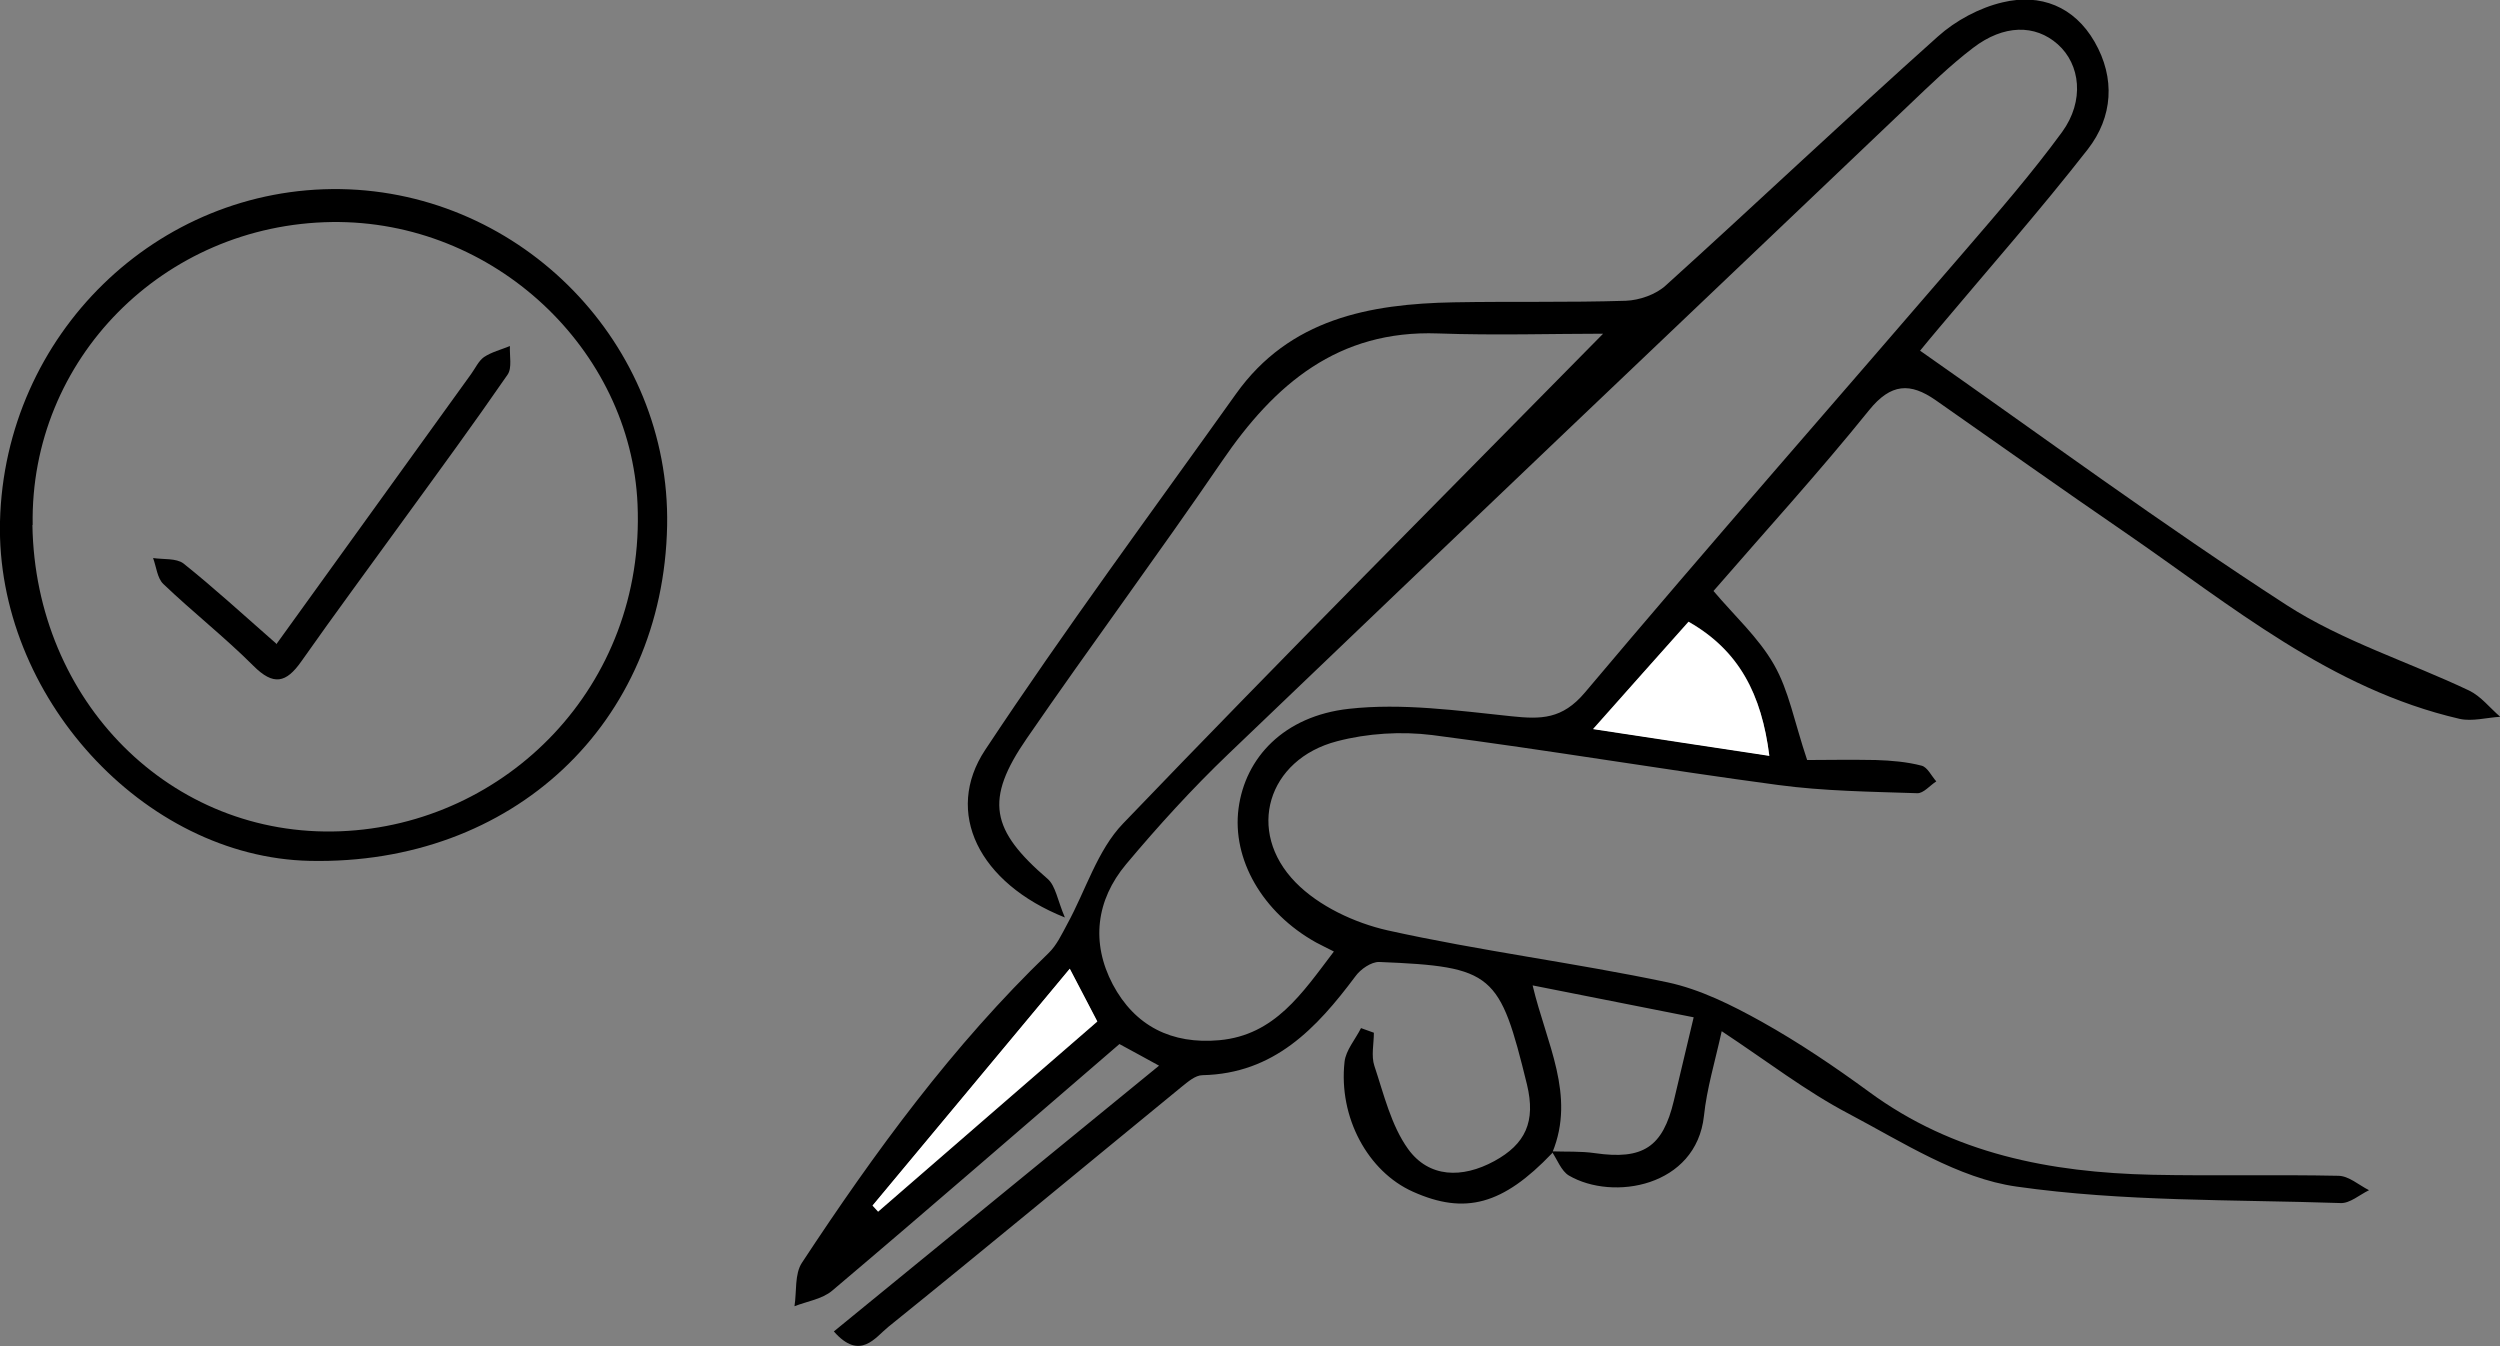 <?xml version="1.0" encoding="UTF-8"?> <svg xmlns="http://www.w3.org/2000/svg" id="_Слой_2" data-name="Слой 2" viewBox="0 0 97.17 52.32"><rect x="0" y="0" width="97.17" height="52.32" fill="#808080" stroke="none"/><defs><style> .cls-1 { fill: #fff; } </style></defs><g id="_Слой_1-2" data-name="Слой 1"><g><path d="m60.32,44.83c-1.9,1.99-3.37,2.4-5.4,1.49-1.75-.78-2.9-2.89-2.66-5.05.05-.45.42-.87.64-1.31.17.06.34.12.5.18,0,.43-.11.9.02,1.29.37,1.11.65,2.31,1.31,3.23.81,1.12,2.1,1.15,3.35.47,1.21-.66,1.62-1.53,1.27-2.98-1.06-4.31-1.29-4.58-5.74-4.76-.31-.01-.73.28-.93.56-1.51,2.02-3.16,3.78-5.94,3.84-.28,0-.57.26-.81.45-3.8,3.11-7.58,6.25-11.4,9.33-.51.41-1.1,1.34-2.12.18,4.2-3.43,8.37-6.84,12.64-10.33-.55-.3-1-.55-1.54-.84-3.72,3.2-7.42,6.42-11.17,9.59-.38.32-.97.41-1.46.6.09-.57,0-1.25.29-1.69,2.83-4.3,5.86-8.45,9.59-12.04.31-.3.51-.73.72-1.12.72-1.31,1.17-2.87,2.17-3.91,6.19-6.45,12.5-12.78,18.66-19.04-1.94,0-4.18.07-6.42-.01-3.88-.14-6.35,1.97-8.39,4.96-2.48,3.63-5.1,7.16-7.59,10.78-1.65,2.39-1.4,3.56.81,5.46.31.27.38.82.67,1.5-3.36-1.34-4.7-4.09-3.1-6.51,3.11-4.7,6.47-9.24,9.75-13.84,2.08-2.92,5.19-3.5,8.47-3.56,2.23-.04,4.45.01,6.68-.06.53-.02,1.17-.24,1.56-.6,3.54-3.2,7.01-6.49,10.57-9.67.69-.62,1.62-1.12,2.52-1.33,1.47-.35,2.78.16,3.57,1.53.82,1.42.71,2.93-.26,4.18-1.85,2.37-3.84,4.63-5.78,6.94-.26.31-.53.63-.74.89,4.77,3.34,9.41,6.76,14.25,9.89,2.17,1.4,4.73,2.2,7.09,3.32.46.22.81.68,1.21,1.02-.53.03-1.09.19-1.58.08-5.02-1.16-8.88-4.41-12.98-7.23-2.48-1.7-4.93-3.44-7.39-5.16-.98-.68-1.73-.66-2.58.39-1.95,2.42-4.04,4.71-6.05,7.03.81.96,1.75,1.81,2.35,2.86.58,1.01.79,2.22,1.29,3.71.67,0,1.67-.02,2.67,0,.6.02,1.21.07,1.78.22.23.06.38.4.57.61-.25.16-.5.47-.74.46-1.81-.06-3.62-.08-5.41-.32-4.49-.6-8.95-1.36-13.44-1.94-1.21-.15-2.52-.07-3.7.24-2.7.7-3.56,3.5-1.61,5.49.9.92,2.29,1.57,3.57,1.86,3.6.8,7.27,1.26,10.88,2.02,1.27.27,2.51.89,3.66,1.53,1.45.81,2.84,1.75,4.18,2.73,3.28,2.41,7.04,3.13,10.99,3.22,2.41.05,4.83-.01,7.24.04.41,0,.8.36,1.2.56-.37.18-.75.52-1.11.5-4.2-.14-8.45-.05-12.59-.64-2.27-.32-4.42-1.72-6.52-2.83-1.66-.87-3.17-2.04-4.94-3.21-.26,1.18-.58,2.23-.69,3.29-.3,2.76-3.54,3.32-5.25,2.32-.3-.18-.45-.62-.67-.94.56.02,1.13-.01,1.68.07,1.87.27,2.64-.23,3.07-2.04.25-1.05.5-2.1.77-3.24-2.08-.41-4.13-.82-6.26-1.24.54,2.27,1.68,4.26.77,6.49Zm-8.48-7.85c-.29-.15-.49-.24-.69-.35-2.08-1.16-3.27-3.23-3.01-5.21.26-1.97,1.76-3.59,4.29-3.87,2.07-.23,4.22.07,6.32.29,1.15.12,1.97.12,2.85-.92,4.86-5.77,9.85-11.45,14.77-17.17,1.3-1.51,2.61-3.02,3.78-4.62.88-1.21.71-2.63-.17-3.41-.88-.78-2.1-.77-3.29.14-.88.67-1.68,1.45-2.49,2.22-8.83,8.4-17.66,16.8-26.46,25.23-1.4,1.34-2.72,2.79-3.97,4.28-1.17,1.4-1.37,3.05-.52,4.67.86,1.62,2.29,2.34,4.15,2.17,2.15-.2,3.21-1.82,4.44-3.44Zm10.08-8.65c2.44.37,4.58.69,6.85,1.04-.3-2.39-1.17-4.09-3.14-5.21-1.21,1.36-2.36,2.66-3.71,4.17Zm-28.01,18.53c.07.08.15.16.22.24,2.84-2.47,5.69-4.93,8.52-7.39-.35-.67-.63-1.22-1.07-2.05-2.65,3.18-5.16,6.19-7.67,9.21Z"></path><path d="m25.93,20.43c-.15,7.7-6.01,13.2-13.89,13.03C5.57,33.32-.16,27.03,0,20.27.18,13.01,6.1,7.24,13.24,7.35c7.07.12,12.82,6.04,12.69,13.08Zm-24.67-.02c.11,6.84,5.37,12.16,11.97,11.9,6.42-.25,11.86-5.63,11.55-12.71-.26-6.01-5.57-11.05-11.88-10.97-6.55.09-11.74,5.34-11.63,11.77Z"></path><path class="cls-1" d="m61.92,28.34c1.35-1.52,2.5-2.82,3.71-4.17,1.97,1.12,2.84,2.83,3.14,5.21-2.27-.34-4.41-.67-6.85-1.04Z"></path><path class="cls-1" d="m33.91,46.86c2.51-3.01,5.02-6.03,7.67-9.21.43.83.72,1.38,1.07,2.05-2.83,2.46-5.68,4.92-8.52,7.39-.07-.08-.15-.16-.22-.24Z"></path><path d="m10.74,25.04c2.6-3.6,5.08-7.05,7.57-10.5.16-.22.29-.51.5-.66.3-.2.67-.29,1.01-.43-.02.38.09.85-.09,1.11-1.31,1.9-2.68,3.77-4.04,5.64-1.33,1.84-2.68,3.66-3.98,5.51-.59.84-1.08.95-1.86.17-1.11-1.11-2.36-2.09-3.5-3.18-.24-.23-.27-.66-.4-1.01.4.06.9,0,1.18.21,1.19.95,2.31,1.98,3.6,3.11Z"></path></g></g></svg> 